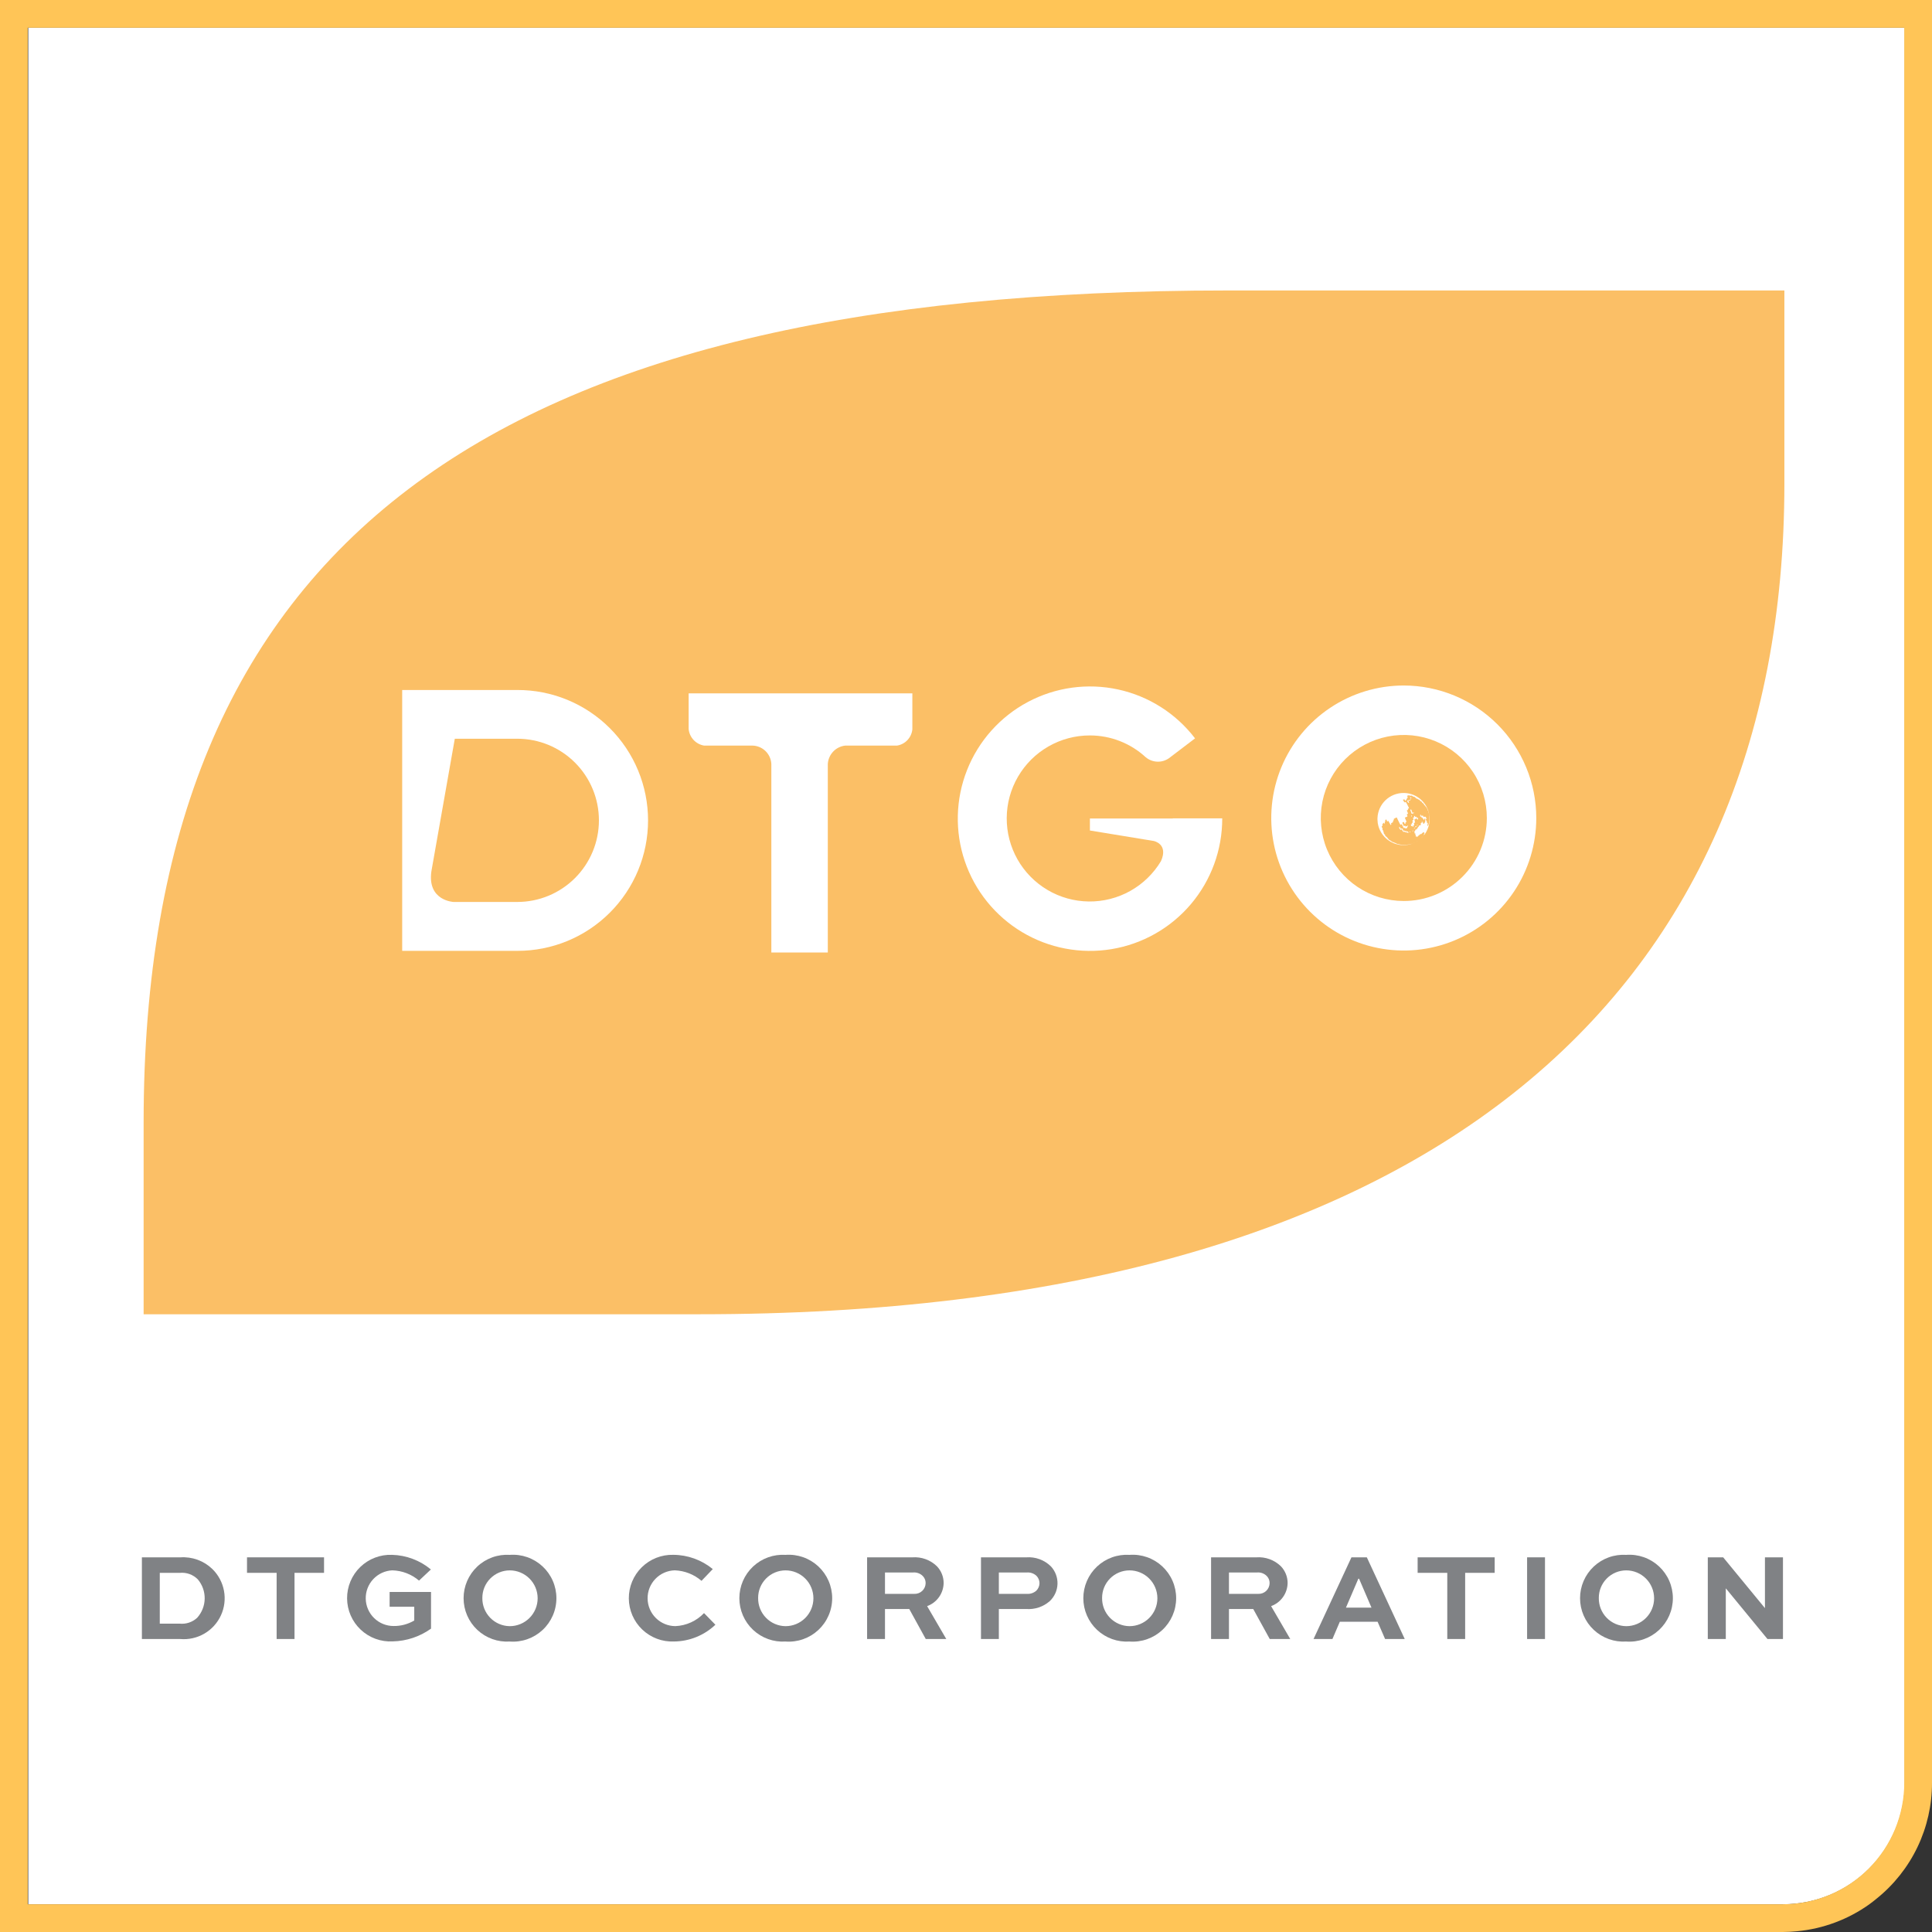 <svg width="400" height="400" viewBox="0 0 400 400" fill="none" xmlns="http://www.w3.org/2000/svg">
<rect x="0" y="0" width="400" height="400" fill="#333333" stroke="none"/>
<g id="Layer 1">
<path id="&#60;Path&#62;" d="M387.129 5.744H5.844V394.259H369.202C375.871 394.251 382.266 391.599 386.982 386.883C391.698 382.167 394.352 375.773 394.36 369.104V5.744H387.129Z" fill="white"/>
<path id="&#60;Compound Path&#62;" d="M369.104 0H0V400H369.104C370.105 400 371.092 399.936 372.07 399.843C377.463 399.332 382.626 397.405 387.036 394.257L387.029 394.258V394.257L387.045 394.247C387.556 393.884 388.036 393.491 388.52 393.1C392.111 390.218 395.008 386.565 396.996 382.411C398.983 378.257 400.01 373.708 400 369.104V0H369.104ZM394.258 369.104C394.25 375.772 391.597 382.166 386.881 386.881C382.166 391.597 375.772 394.249 369.104 394.257H5.743V5.743H394.258V369.104H394.258Z" fill="#FFC557"/>
<path id="&#60;Path&#62;_2" d="M385.335 200.571C385.844 200.204 386.331 199.809 386.82 199.414C386.335 199.804 385.853 200.198 385.344 200.561L385.335 200.571Z" fill="#F2F1E6"/>
<path id="&#60;Path&#62;_3" d="M254.233 60.139C101.057 60.139 29.736 112.439 29.736 232.343V272.102H144.908C295.101 272.102 369.438 207.071 369.438 100.125V60.139H254.233Z" fill="#FBBF66"/>
<path id="&#60;Compound Path&#62;_2" d="M290.619 186.545C287.219 186.54 283.897 185.527 281.073 183.634C278.249 181.741 276.05 179.053 274.753 175.91C273.456 172.767 273.121 169.31 273.789 165.977C274.457 162.643 276.099 159.583 278.506 157.182C280.914 154.781 283.979 153.149 287.315 152.49C290.65 151.832 294.106 152.177 297.245 153.482C300.384 154.788 303.066 156.995 304.951 159.825C306.836 162.654 307.839 165.979 307.834 169.379C307.831 171.637 307.383 173.871 306.516 175.956C305.65 178.04 304.381 179.933 302.782 181.527C301.183 183.121 299.287 184.385 297.2 185.246C295.113 186.107 292.877 186.548 290.619 186.545ZM290.619 141.926C285.195 141.929 279.892 143.54 275.383 146.556C270.874 149.572 267.36 153.857 265.286 158.869C263.211 163.882 262.669 169.397 263.728 174.717C264.787 180.037 267.4 184.924 271.235 188.76C275.071 192.596 279.958 195.209 285.278 196.268C290.599 197.328 296.113 196.786 301.126 194.712C306.138 192.637 310.424 189.124 313.44 184.615C316.456 180.106 318.067 174.804 318.071 169.379C318.069 162.099 315.176 155.118 310.028 149.97C304.881 144.822 297.899 141.928 290.619 141.926Z" fill="white"/>
<path id="&#60;Path&#62;_4" d="M242.817 169.43V169.466H225.654V171.945L238.875 174.116C238.875 174.116 241.962 174.723 240.368 178.287C238.824 180.865 236.631 182.993 234.008 184.46C231.385 185.926 228.423 186.679 225.418 186.643C222.413 186.608 219.47 185.786 216.882 184.258C214.294 182.73 212.152 180.551 210.669 177.937C209.186 175.323 208.414 172.366 208.431 169.361C208.447 166.356 209.251 163.407 210.763 160.81C212.274 158.212 214.44 156.056 217.044 154.557C219.649 153.058 222.601 152.267 225.606 152.265C229.902 152.251 234.045 153.861 237.204 156.773C237.871 157.332 238.703 157.656 239.572 157.694C240.441 157.733 241.299 157.484 242.012 156.986L247.422 152.872C243.48 147.715 237.834 144.127 231.492 142.748C225.149 141.369 218.523 142.288 212.795 145.342C207.068 148.396 202.612 153.385 200.222 159.42C197.833 165.455 197.665 172.143 199.75 178.29C201.834 184.436 206.035 189.643 211.603 192.979C217.17 196.316 223.742 197.566 230.145 196.506C236.549 195.446 242.368 192.145 246.563 187.192C250.758 182.24 253.057 175.957 253.05 169.467V169.43L242.817 169.43Z" fill="white"/>
<path id="&#60;Compound Path&#62;_3" d="M94.161 152.946H107.103C111.584 152.946 115.882 154.726 119.051 157.895C122.22 161.064 124 165.362 124 169.844C124 174.325 122.22 178.623 119.051 181.792C115.882 184.961 111.584 186.741 107.103 186.741H93.905C93.905 186.741 88.453 186.501 89.31 180.423L94.161 152.946ZM83.269 196.863H107.103C110.655 196.872 114.173 196.18 117.457 194.827C120.741 193.474 123.726 191.486 126.24 188.977C128.755 186.469 130.75 183.489 132.111 180.209C133.472 176.928 134.173 173.411 134.173 169.859C134.173 166.308 133.472 162.791 132.111 159.51C130.75 156.23 128.755 153.25 126.24 150.742C123.726 148.233 120.741 146.245 117.457 144.892C114.173 143.539 110.655 142.847 107.103 142.856H83.269L83.269 196.863Z" fill="white"/>
<path id="&#60;Path&#62;_5" d="M188.894 150.994V143.555H142.578V150.933C142.657 151.775 143.012 152.568 143.588 153.189C144.163 153.809 144.927 154.223 145.761 154.365H155.773C156.783 154.384 157.749 154.784 158.477 155.486C159.204 156.187 159.64 157.137 159.697 158.146V197.209H171.388V158.169C171.446 157.209 171.841 156.301 172.503 155.605C173.166 154.909 174.053 154.47 175.008 154.365H185.735C186.56 154.23 187.316 153.826 187.887 153.216C188.459 152.607 188.812 151.825 188.894 150.994" fill="white"/>
<path id="&#60;Compound Path&#62;_4" d="M29.378 339.344V322.434H37.328C38.541 322.347 39.758 322.517 40.901 322.932C42.043 323.347 43.086 323.998 43.96 324.843C45.209 326.061 46.052 327.636 46.372 329.352C46.693 331.068 46.475 332.841 45.749 334.428C45.023 336.015 43.824 337.34 42.317 338.22C40.81 339.1 39.067 339.492 37.328 339.344H29.378ZM37.199 336.16C37.855 336.226 38.518 336.152 39.143 335.942C39.768 335.731 40.341 335.39 40.824 334.941C41.802 333.855 42.355 332.452 42.379 330.991C42.403 329.53 41.897 328.11 40.955 326.992C40.471 326.5 39.881 326.123 39.231 325.89C38.58 325.657 37.886 325.574 37.199 325.646H33.081V336.16L37.199 336.16Z" fill="#808285"/>
<path id="&#60;Path&#62;_6" d="M51.14 322.43H67.089V325.64H60.977V339.338H57.273V325.64H51.14V322.43Z" fill="#808285"/>
<path id="&#60;Path&#62;_7" d="M86.753 327.247C85.203 325.925 83.247 325.176 81.211 325.124C79.709 325.196 78.294 325.852 77.269 326.952C76.243 328.051 75.688 329.509 75.722 331.012C75.755 332.515 76.375 333.946 77.449 334.999C78.522 336.052 79.965 336.644 81.469 336.648C82.979 336.672 84.467 336.278 85.767 335.509V332.661H80.666V329.604H89.239V337.192C86.924 338.851 84.162 339.772 81.315 339.832C80.104 339.898 78.891 339.717 77.752 339.301C76.612 338.885 75.569 338.242 74.685 337.41C73.801 336.579 73.095 335.578 72.609 334.466C72.124 333.354 71.869 332.155 71.86 330.942C71.851 329.729 72.088 328.527 72.557 327.408C73.026 326.289 73.717 325.277 74.589 324.433C75.46 323.589 76.494 322.93 77.627 322.497C78.761 322.064 79.97 321.865 81.182 321.913C84.123 321.992 86.951 323.059 89.211 324.942L86.753 327.247Z" fill="#808285"/>
<path id="&#60;Compound Path&#62;_5" d="M105.538 321.917C106.772 321.826 108.012 321.99 109.179 322.4C110.347 322.809 111.417 323.455 112.324 324.297C113.231 325.14 113.954 326.16 114.448 327.294C114.943 328.428 115.198 329.652 115.198 330.89C115.198 332.127 114.943 333.351 114.448 334.485C113.954 335.619 113.231 336.64 112.324 337.482C111.417 338.324 110.347 338.97 109.179 339.379C108.012 339.789 106.772 339.953 105.538 339.862C104.312 339.94 103.083 339.765 101.927 339.349C100.772 338.933 99.713 338.285 98.817 337.444C97.922 336.603 97.208 335.588 96.72 334.461C96.232 333.333 95.981 332.118 95.981 330.89C95.981 329.661 96.232 328.446 96.72 327.318C97.208 326.191 97.922 325.176 98.817 324.335C99.713 323.494 100.772 322.846 101.927 322.43C103.083 322.014 104.312 321.84 105.538 321.917ZM105.538 336.68C107.07 336.68 108.539 336.072 109.622 334.988C110.705 333.905 111.314 332.436 111.314 330.905C111.314 329.373 110.705 327.904 109.622 326.821C108.539 325.738 107.07 325.129 105.538 325.129C104.789 325.13 104.048 325.279 103.357 325.568C102.666 325.857 102.039 326.279 101.512 326.811C100.984 327.343 100.568 327.973 100.285 328.667C100.002 329.361 99.86 330.103 99.865 330.852C99.853 331.608 99.991 332.358 100.27 333.06C100.549 333.763 100.964 334.403 101.491 334.944C102.018 335.486 102.647 335.918 103.341 336.216C104.036 336.514 104.782 336.671 105.538 336.68Z" fill="#808285"/>
<path id="&#60;Path&#62;_8" d="M148.116 336.385C145.795 338.591 142.722 339.831 139.52 339.854C138.318 339.901 137.118 339.706 135.993 339.28C134.868 338.855 133.84 338.207 132.97 337.377C132.099 336.546 131.405 335.549 130.928 334.445C130.451 333.34 130.2 332.151 130.192 330.948C130.183 329.745 130.416 328.553 130.877 327.442C131.339 326.331 132.018 325.324 132.876 324.48C133.734 323.637 134.753 322.975 135.872 322.533C136.991 322.092 138.188 321.879 139.39 321.909C142.376 321.921 145.267 322.964 147.573 324.862L145.242 327.296C143.695 325.964 141.741 325.197 139.701 325.121C138.185 325.161 136.745 325.796 135.693 326.888C134.641 327.981 134.061 329.443 134.078 330.96C134.095 332.476 134.708 333.925 135.784 334.994C136.861 336.062 138.314 336.665 139.831 336.671C142.082 336.574 144.208 335.608 145.761 333.976L148.116 336.385Z" fill="#808285"/>
<path id="&#60;Compound Path&#62;_6" d="M162.634 321.917C163.868 321.826 165.107 321.99 166.275 322.4C167.443 322.809 168.513 323.455 169.42 324.297C170.326 325.14 171.05 326.16 171.544 327.294C172.039 328.428 172.294 329.652 172.294 330.89C172.294 332.127 172.039 333.351 171.544 334.485C171.05 335.619 170.326 336.64 169.42 337.482C168.513 338.324 167.443 338.97 166.275 339.379C165.107 339.789 163.868 339.953 162.634 339.862C161.408 339.94 160.179 339.765 159.023 339.349C157.867 338.933 156.809 338.285 155.913 337.444C155.018 336.603 154.304 335.588 153.816 334.461C153.328 333.333 153.076 332.118 153.076 330.89C153.076 329.661 153.328 328.446 153.816 327.318C154.304 326.191 155.018 325.176 155.913 324.335C156.809 323.494 157.867 322.846 159.023 322.43C160.179 322.014 161.408 321.84 162.634 321.917ZM162.634 336.68C164.166 336.68 165.635 336.072 166.718 334.988C167.801 333.905 168.409 332.436 168.409 330.905C168.409 329.373 167.801 327.904 166.718 326.821C165.635 325.738 164.166 325.129 162.634 325.129C161.885 325.13 161.144 325.28 160.453 325.568C159.762 325.857 159.135 326.279 158.608 326.811C158.081 327.343 157.664 327.974 157.382 328.667C157.1 329.361 156.957 330.103 156.963 330.852C156.951 331.607 157.088 332.358 157.367 333.06C157.646 333.762 158.061 334.402 158.588 334.944C159.115 335.485 159.743 335.918 160.438 336.215C161.132 336.513 161.878 336.671 162.634 336.68Z" fill="#808285"/>
<path id="&#60;Compound Path&#62;_7" d="M179.524 339.341V322.43H188.897C189.825 322.361 190.757 322.489 191.632 322.807C192.507 323.124 193.305 323.623 193.973 324.272C194.874 325.212 195.376 326.464 195.372 327.767C195.349 328.813 195.01 329.828 194.4 330.678C193.789 331.529 192.936 332.175 191.952 332.531L195.918 339.341H191.668L188.251 333.127H183.226V339.341H179.524ZM183.226 325.566V329.994H189.285C189.588 330.007 189.889 329.96 190.173 329.854C190.457 329.749 190.716 329.587 190.936 329.38C191.156 329.172 191.332 328.922 191.454 328.645C191.575 328.368 191.64 328.069 191.644 327.767C191.647 327.493 191.596 327.221 191.494 326.968C191.391 326.714 191.239 326.483 191.047 326.288C190.784 326.027 190.466 325.827 190.117 325.702C189.768 325.577 189.395 325.531 189.026 325.566H183.226Z" fill="#808285"/>
<path id="&#60;Compound Path&#62;_8" d="M203.101 339.342V322.431H212.473C213.407 322.36 214.346 322.489 215.226 322.81C216.106 323.132 216.906 323.639 217.574 324.296C218.494 325.284 218.986 326.596 218.943 327.945C218.899 329.295 218.322 330.572 217.34 331.497C216.677 332.078 215.905 332.521 215.07 332.801C214.234 333.081 213.352 333.192 212.473 333.129H206.8V339.343L203.101 339.342ZM206.801 325.567V329.995H212.602C213.309 330.044 214.008 329.811 214.545 329.347C214.965 328.938 215.207 328.379 215.219 327.793C215.217 327.222 214.995 326.675 214.598 326.265C214.332 326.016 214.017 325.825 213.673 325.705C213.33 325.585 212.965 325.538 212.602 325.567H206.801Z" fill="#808285"/>
<path id="&#60;Compound Path&#62;_9" d="M233.85 321.917C235.084 321.826 236.323 321.99 237.491 322.4C238.658 322.809 239.729 323.455 240.636 324.297C241.542 325.14 242.265 326.16 242.76 327.294C243.254 328.428 243.51 329.652 243.51 330.89C243.51 332.127 243.254 333.351 242.76 334.485C242.265 335.619 241.542 336.64 240.636 337.482C239.729 338.324 238.658 338.97 237.491 339.379C236.323 339.789 235.084 339.953 233.85 339.862C232.624 339.94 231.395 339.765 230.239 339.349C229.083 338.933 228.025 338.285 227.129 337.444C226.233 336.603 225.52 335.588 225.032 334.461C224.544 333.333 224.292 332.118 224.292 330.89C224.292 329.661 224.544 328.446 225.032 327.318C225.52 326.191 226.233 325.176 227.129 324.335C228.025 323.494 229.083 322.846 230.239 322.43C231.395 322.014 232.624 321.84 233.85 321.917ZM233.85 336.68C235.381 336.68 236.85 336.072 237.934 334.988C239.017 333.905 239.625 332.436 239.625 330.905C239.625 329.373 239.017 327.904 237.934 326.821C236.85 325.738 235.381 325.129 233.85 325.129C233.101 325.13 232.36 325.279 231.669 325.568C230.978 325.857 230.35 326.279 229.823 326.811C229.296 327.343 228.879 327.974 228.597 328.667C228.314 329.361 228.171 330.103 228.177 330.852C228.165 331.608 228.303 332.358 228.582 333.06C228.861 333.763 229.276 334.403 229.803 334.944C230.33 335.486 230.959 335.918 231.653 336.216C232.348 336.514 233.094 336.671 233.85 336.68Z" fill="#808285"/>
<path id="&#60;Compound Path&#62;_10" d="M250.74 339.341V322.43H260.113C261.041 322.361 261.973 322.489 262.848 322.807C263.723 323.124 264.521 323.623 265.189 324.272C266.09 325.212 266.591 326.464 266.588 327.767C266.566 328.813 266.227 329.829 265.616 330.679C265.006 331.529 264.152 332.175 263.168 332.531L267.134 339.341H262.887L259.468 333.127H254.444V339.341H250.74ZM254.443 325.566V329.994H260.503C260.806 330.007 261.107 329.959 261.39 329.854C261.674 329.748 261.933 329.586 262.153 329.379C262.372 329.171 262.548 328.921 262.669 328.644C262.791 328.367 262.855 328.069 262.859 327.767C262.863 327.493 262.812 327.221 262.71 326.967C262.607 326.713 262.455 326.482 262.262 326.288C261.999 326.027 261.682 325.827 261.334 325.702C260.985 325.578 260.613 325.531 260.244 325.566H254.443Z" fill="#808285"/>
<path id="&#60;Compound Path&#62;_11" d="M279.803 322.43H282.989L290.836 339.34H286.769L285.216 335.767H277.395L275.867 339.34H271.956L279.803 322.43ZM278.666 332.84H283.948L281.384 326.86H281.229L278.666 332.84Z" fill="#808285"/>
<path id="&#60;Path&#62;_9" d="M293.506 322.43H309.458V325.64H303.345V339.338H299.644V325.64H293.506V322.43Z" fill="#808285"/>
<path id="&#60;Path&#62;_10" d="M319.873 322.43H316.17V339.34H319.873V322.43Z" fill="#808285"/>
<path id="&#60;Compound Path&#62;_12" d="M336.69 321.917C337.924 321.826 339.163 321.99 340.331 322.4C341.498 322.809 342.569 323.455 343.475 324.297C344.382 325.14 345.105 326.16 345.6 327.294C346.094 328.428 346.35 329.652 346.35 330.89C346.35 332.127 346.094 333.351 345.6 334.485C345.105 335.619 344.382 336.64 343.475 337.482C342.569 338.324 341.498 338.97 340.331 339.379C339.163 339.789 337.924 339.953 336.69 339.862C335.464 339.94 334.235 339.765 333.079 339.349C331.923 338.933 330.864 338.285 329.969 337.444C329.073 336.603 328.359 335.588 327.872 334.461C327.384 333.333 327.132 332.118 327.132 330.89C327.132 329.661 327.384 328.446 327.872 327.318C328.359 326.191 329.073 325.176 329.969 324.335C330.864 323.494 331.923 322.846 333.079 322.43C334.235 322.014 335.464 321.84 336.69 321.917ZM336.69 336.68C337.448 336.68 338.199 336.531 338.9 336.24C339.6 335.95 340.237 335.525 340.773 334.988C341.31 334.452 341.735 333.815 342.025 333.115C342.316 332.414 342.465 331.663 342.465 330.905C342.465 330.146 342.316 329.395 342.025 328.694C341.735 327.994 341.31 327.357 340.773 326.821C340.237 326.284 339.6 325.859 338.9 325.569C338.199 325.278 337.448 325.129 336.69 325.129C335.941 325.13 335.199 325.279 334.508 325.568C333.817 325.857 333.19 326.279 332.663 326.811C332.136 327.343 331.719 327.973 331.436 328.667C331.154 329.361 331.011 330.103 331.017 330.852C331.005 331.608 331.142 332.358 331.421 333.06C331.7 333.763 332.115 334.403 332.642 334.944C333.17 335.486 333.798 335.918 334.493 336.216C335.187 336.514 335.934 336.671 336.69 336.68Z" fill="#808285"/>
<path id="&#60;Path&#62;_11" d="M369.143 322.43V339.338H365.931L357.335 328.877H357.308V339.338H353.581V322.43H356.767L365.388 332.917H365.413V322.43H369.143Z" fill="#808285"/>
<path id="Vector" d="M294.36 165.707L294.375 165.722L294.36 165.707Z" fill="white"/>
<path id="Vector_2" d="M285.188 169.637L285.19 169.695L285.188 169.629V169.637Z" fill="white"/>
<path id="Vector_3" d="M286.003 172.438V172.43L286.011 172.438H286.003Z" fill="white"/>
<path id="Vector_4" d="M286.016 172.452L286.013 172.442L286.003 172.43L286.006 172.433L286.016 172.452Z" fill="white"/>
<path id="Vector_5" d="M286.125 172.607V172.61L286.15 172.646L286.154 172.651L286.152 172.648L286.125 172.607Z" fill="white"/>
<path id="Vector_6" d="M295.959 168.943V168.946L295.956 168.912V168.928L295.959 168.937L295.956 168.934L295.959 168.937V168.946V168.949V168.952L295.962 168.959L295.959 168.952L295.962 168.959L295.959 168.949V168.943Z" fill="white"/>
<path id="Vector_7" d="M295.959 168.933V168.939L295.961 168.95V168.956L295.959 168.942V168.939L295.956 168.912L295.958 168.934L295.959 168.933ZM295.959 168.943V168.948V168.941V168.943Z" fill="white"/>
<path id="Vector_8" d="M295.956 168.925V168.912L295.959 168.934L295.956 168.925Z" fill="white"/>
<path id="Vector_9" d="M295.98 169.954V169.962V169.968L295.983 169.927V169.922L295.98 169.954Z" fill="white"/>
<path id="Vector_10" d="M295.974 169.942C295.976 169.905 295.977 169.867 295.979 169.829V169.822C295.982 169.74 295.99 169.659 295.99 169.576C295.99 169.534 295.987 169.493 295.986 169.451C295.986 169.438 295.986 169.419 295.986 169.382L295.984 169.353V169.348C295.983 169.31 295.98 169.271 295.978 169.233C295.978 169.219 295.976 169.181 295.973 169.146L295.971 169.118L295.968 169.095V169.092L295.96 169.002C295.96 168.995 295.959 168.989 295.958 168.982L295.956 168.964L295.955 168.956L295.954 168.947L295.955 168.96L295.954 168.945V168.952L295.951 168.928L295.949 168.911V168.912L295.943 168.866V168.86L295.94 168.848V168.849C295.849 168.166 295.626 167.507 295.285 166.908L295.283 166.904L295.281 166.902L295.263 166.87L295.257 166.861C295.137 166.654 295.002 166.455 294.855 166.266L294.823 166.224L294.805 166.201L294.8 166.196C294.6 165.947 294.378 165.716 294.136 165.506L294.108 165.48L294.086 165.462L294.085 165.461C293.227 164.731 292.162 164.288 291.04 164.196L291.02 164.194C290.931 164.187 290.841 164.183 290.75 164.18L290.714 164.179C290.672 164.178 290.631 164.176 290.589 164.176C289.198 164.176 287.86 164.713 286.855 165.675C285.85 166.637 285.255 167.95 285.194 169.34L285.191 169.414V169.415L285.189 169.463V169.492L285.191 169.469L285.192 169.455C285.191 169.496 285.188 169.537 285.188 169.578L285.19 169.618L285.191 169.697V169.726V169.717C285.196 169.928 285.213 170.138 285.243 170.347L285.246 170.375L285.253 170.42L285.265 170.494L285.27 170.523L285.268 170.503C285.379 171.148 285.607 171.766 285.941 172.329V172.33L285.963 172.369L285.964 172.371L285.979 172.394L285.981 172.398L285.983 172.401L285.984 172.403L285.985 172.405V172.406L285.987 172.409L285.989 172.413L285.991 172.415L286 172.431L285.991 172.415L286.001 172.431L286 172.429L285.986 172.405L286.043 172.498L286.034 172.482L286.014 172.449C286.096 172.58 286.183 172.707 286.276 172.83L286.306 172.87L286.324 172.893L286.318 172.884C287.126 173.928 288.289 174.639 289.586 174.884L289.619 174.89H289.621L289.613 174.889C289.684 174.902 289.755 174.914 289.827 174.924L289.837 174.925L289.863 174.929L289.847 174.926C289.962 174.942 290.078 174.954 290.195 174.962L290.269 174.968C290.334 174.972 290.4 174.974 290.466 174.975L290.488 174.977L290.567 174.978H290.587H290.603H290.638H290.662L290.641 174.977C290.67 174.977 290.697 174.974 290.725 174.973C290.753 174.973 290.782 174.972 290.819 174.969C290.91 174.965 291.001 174.963 291.09 174.954C291.114 174.952 291.148 174.949 291.192 174.942L291.214 174.939L291.202 174.94L291.301 174.927L291.317 174.926L291.376 174.917L291.415 174.912L291.399 174.915L291.378 174.919L291.399 174.917L291.463 174.906C291.55 174.892 291.635 174.873 291.721 174.854L291.716 174.855L291.698 174.861L291.718 174.857C291.73 174.854 291.754 174.849 291.782 174.842H291.78L291.783 174.841H291.785H291.787L291.792 174.839H291.795L291.792 174.84L291.795 174.839L291.838 174.83L291.796 174.841L291.779 174.846L291.8 174.841L291.86 174.826H291.858H291.857L291.873 174.822L291.861 174.825H291.862H291.863L291.875 174.822L291.904 174.815L291.875 174.823L291.859 174.828L291.88 174.823L291.936 174.808L291.952 174.805L291.943 174.807L291.964 174.802C292.021 174.786 292.044 174.779 292.062 174.774L292.075 174.769L292.054 174.775C292.024 174.783 291.994 174.792 291.964 174.801C292.02 174.787 292.074 174.767 292.13 174.75L292.149 174.745L292.174 174.737L292.22 174.723L292.215 174.725L292.205 174.729L292.224 174.723L292.268 174.707L292.292 174.7H292.29L292.281 174.704L292.301 174.697L292.319 174.691C292.341 174.683 292.363 174.678 292.385 174.671L292.342 174.686L292.378 174.673L292.385 174.671L292.392 174.668L292.398 174.665L292.385 174.671L292.384 174.669C292.404 174.663 292.424 174.654 292.443 174.644L292.447 174.641L292.448 174.644C293.332 174.318 294.115 173.767 294.72 173.045C294.732 173.032 294.756 173.004 294.768 172.991L294.782 172.975L294.785 172.973C294.83 172.917 294.87 172.858 294.913 172.801L294.947 172.757L294.963 172.736L294.972 172.721C295.004 172.676 295.039 172.633 295.07 172.587L295.073 172.582L295.087 172.56L295.099 172.542L295.104 172.531L295.102 172.535C295.136 172.483 295.167 172.43 295.199 172.378L295.231 172.326L295.246 172.302V172.301C295.269 172.261 295.293 172.221 295.315 172.181L295.34 172.135L295.353 172.111L295.363 172.092L295.367 172.081L295.36 172.093C295.424 171.972 295.484 171.849 295.539 171.723C295.545 171.71 295.555 171.689 295.568 171.656L295.579 171.631L295.587 171.61L295.59 171.599L295.588 171.602C295.639 171.477 295.684 171.351 295.725 171.223C295.732 171.206 295.743 171.172 295.75 171.15L295.758 171.124L295.762 171.108C295.781 171.042 295.801 170.977 295.818 170.91L295.819 170.905L295.824 170.883L295.825 170.876C295.861 170.731 295.891 170.584 295.915 170.434L295.922 170.398L295.926 170.37L295.928 170.348V170.344L295.94 170.249L295.941 170.258C295.943 170.254 295.949 170.208 295.954 170.169L295.956 170.141L295.958 170.119V170.115C295.961 170.085 295.965 170.056 295.967 170.026V170.028L295.97 170.001V170V169.99V169.989V169.979V169.982V169.969V169.967V169.963V169.971V169.979L295.971 169.963V169.964V169.963V169.969V169.963V169.952V169.962V169.959V169.964V169.96V169.956V169.951V169.96V169.954V169.953V169.948V169.94L295.97 169.954L295.974 169.898V169.89V169.875L295.97 169.896L295.974 169.942ZM295.948 168.905V168.91V168.912V168.91V168.912L295.951 168.94V168.939L295.948 168.91V168.907V168.905V168.901V168.899V168.895L295.948 168.905ZM292.017 174.785H292.015H292.013H292.014H292.016H292.017ZM292.022 174.783H292.024H292.022ZM292.043 174.777L292.031 174.781L292.027 174.782L292.039 174.779L292.043 174.777ZM292.029 174.781L292.018 174.784L292.027 174.782L292.029 174.781ZM292.006 174.787H292.007L292.003 174.788H292.003L292.008 174.787H292.01L292.016 174.785L292.011 174.787L292.017 174.785L292.02 174.784L292.015 174.786L292.011 174.787H292.012L292.007 174.788H292.009L292.011 174.787L292.005 174.789L292.009 174.788H292.006H292.005H292.004H292.002H292.001H292.003L291.999 174.789H292.001H292.003L291.998 174.79L291.996 174.791L292.001 174.789H291.998L292.006 174.787ZM291.996 174.791H291.994H291.996ZM295.333 172.152V172.15V172.149V172.152ZM295.333 172.152L295.332 172.153V172.152L295.333 172.152ZM295.332 172.154L295.33 172.157L295.332 172.154ZM295.332 172.154L295.33 172.157L295.332 172.154ZM295.976 169.198L295.975 169.19V169.183V169.178V169.176V169.168V169.177V169.187L295.974 169.176V169.158L295.976 169.198ZM295.971 169.146L295.972 169.157V169.154L295.973 169.167V169.17V169.172V169.169V169.179V169.186L295.97 169.149L295.971 169.146ZM291.738 174.817H291.736L291.723 174.821L291.718 174.822L291.741 174.815L291.738 174.817ZM291.366 174.876L291.37 174.876L291.366 174.876ZM290.79 174.919H290.781H290.773H290.767L290.793 174.917L290.79 174.919ZM285.19 169.419V169.423V169.413V169.419ZM285.192 169.375V169.379L285.191 169.402V169.381V169.374V169.367V169.375L285.192 169.375ZM285.256 170.436L285.257 170.442V170.444L285.258 170.449V170.453L285.254 170.43V170.434L285.256 170.436ZM285.984 172.4L285.983 172.398L285.982 172.396V172.397L285.985 172.402L285.984 172.4ZM285.996 172.418L285.992 172.412L285.995 172.416L285.996 172.418ZM290.774 174.969H290.77H290.778H290.791H290.794H290.774ZM291.142 174.947L291.153 174.945L291.134 174.948H291.136H291.133H291.128L291.159 174.944H291.163L291.142 174.947ZM291.15 174.945L291.127 174.948H291.126H291.127H291.125H291.123H291.12L291.15 174.944L291.15 174.945ZM291.779 174.84H291.778H291.777H291.775L291.767 174.841L291.77 174.841H291.773H291.774H291.776H291.777L291.779 174.84ZM291.825 174.831L291.833 174.828L291.83 174.83L291.837 174.828L291.841 174.827H291.842H291.844H291.843L291.83 174.83L291.825 174.831ZM291.856 174.824H291.855H291.854H291.851L291.837 174.827L291.841 174.825H291.842L291.848 174.824H291.847H291.845L291.85 174.822H291.851L291.853 174.821L291.859 174.82L291.856 174.821L291.854 174.822H291.855L291.865 174.819H291.866L291.856 174.824ZM291.904 174.813L291.909 174.812H291.91H291.909L291.904 174.813ZM292.388 174.665L292.385 174.667L292.39 174.665L292.388 174.665ZM292.391 174.664L292.393 174.663L292.391 174.664ZM292.396 174.662L292.398 174.661H292.399L292.396 174.662ZM292.397 174.661H292.396H292.392L292.397 174.659H292.398L292.397 174.661ZM292.407 174.658H292.406L292.409 174.657H292.409L292.408 174.658L292.401 174.661L292.407 174.658ZM292.413 174.657L292.405 174.659H292.406H292.407H292.409L292.41 174.658L292.417 174.655H292.418L292.412 174.658H292.414L292.413 174.657ZM292.422 174.654L292.419 174.655H292.417L292.427 174.65L292.431 174.649L292.422 174.654ZM294.752 173.009L294.754 173.007L294.751 173.01L294.743 173.02L294.739 173.025L294.752 173.009ZM294.745 173.016L294.75 173.01L294.751 173.009L294.754 173.006L294.756 173.003L294.757 173.002L294.755 173.004L294.754 173.006L294.745 173.016ZM294.744 173.019L294.749 173.013L294.748 173.014L294.751 173.011L294.753 173.009L294.751 173.011L294.757 173.003L294.762 172.998L294.744 173.019ZM294.758 173.001L294.758 173L294.758 173.001ZM294.761 172.998L294.764 172.994L294.768 172.989L294.761 172.998ZM294.772 172.984L294.768 172.988L294.767 172.989L294.759 172.999L294.763 172.993L294.768 172.987L294.77 172.985L294.771 172.983L294.773 172.981L294.774 172.979L294.776 172.978L294.772 172.984ZM292.448 174.638V174.64L292.432 174.645C292.416 174.651 292.399 174.658 292.383 174.666L292.381 174.663L292.363 174.669L292.344 174.676L292.305 174.689L292.312 174.685L292.295 174.691L292.269 174.7L292.237 174.709L292.244 174.706L292.227 174.711L292.208 174.717L292.175 174.726L292.178 174.725L292.161 174.729L292.154 174.732C292.037 174.761 291.919 174.784 291.799 174.799C291.758 174.808 291.718 174.819 291.679 174.833L291.657 174.84C291.657 174.84 291.467 174.853 291.411 174.866L291.406 174.867C291.383 174.871 291.354 174.877 291.314 174.886L291.289 174.892C291.051 174.916 290.811 174.924 290.572 174.918C290.528 174.913 290.483 174.913 290.439 174.915H290.411C290.32 174.896 290.226 174.887 290.133 174.888C290.044 174.863 289.952 174.847 289.859 174.842C289.859 174.842 289.798 174.858 289.768 174.825L289.759 174.815C289.715 174.794 289.667 174.782 289.619 174.78L289.59 174.776C289.59 174.776 289.464 174.756 289.387 174.742H289.385L289.357 174.736C289.357 174.736 289.289 174.732 289.268 174.708L289.26 174.696C289.25 174.68 289.207 174.664 289.126 174.643L289.097 174.636C289.097 174.636 289.028 174.63 289.012 174.602L289.007 174.588C289 174.57 288.959 174.55 288.878 174.524L288.85 174.516C288.624 174.442 288.401 174.356 288.184 174.26C288.184 174.26 288.116 174.242 288.106 174.207L288.103 174.189C288.1 174.165 288.062 174.134 287.988 174.096L287.963 174.082C287.963 174.082 287.715 173.947 287.596 173.871L287.575 173.857L287.551 173.841C287.551 173.841 287.482 173.81 287.482 173.774L287.483 173.753C287.484 173.724 287.451 173.686 287.384 173.638L287.36 173.62C287.36 173.62 287.291 173.572 287.297 173.548L287.303 173.525C287.309 173.493 287.28 173.453 287.215 173.4L287.192 173.382C287.192 173.382 286.968 173.195 286.867 173.1L286.851 173.084L286.829 173.063C286.829 173.063 286.765 173.016 286.778 172.979L286.788 172.952C286.8 172.917 286.778 172.87 286.72 172.808L286.7 172.787C286.7 172.787 286.616 172.698 286.567 172.642L286.557 172.629L286.537 172.606C286.537 172.606 286.482 172.542 286.496 172.514L286.51 172.485C286.528 172.446 286.512 172.395 286.46 172.327L286.441 172.304C286.441 172.304 286.384 172.245 286.407 172.207L286.425 172.176C286.449 172.135 286.438 172.081 286.389 172.011L286.371 171.986C286.371 171.986 286.273 171.841 286.234 171.782C286.234 171.782 286.188 171.71 286.211 171.678L286.234 171.646C286.264 171.602 286.258 171.545 286.215 171.47L286.2 171.444C286.2 171.444 286.134 171.325 286.096 171.253L286.082 171.226C286.05 171.163 286.041 171.15 286.068 171.116C286.068 171.116 286.152 171.017 286.184 170.982L286.216 170.947C286.237 170.92 286.249 170.888 286.25 170.854C286.252 170.821 286.243 170.787 286.224 170.759L286.211 170.731C286.211 170.731 286.174 170.653 286.21 170.617L286.246 170.581C286.246 170.581 286.479 170.364 286.524 170.327L286.614 170.521L286.616 170.525L286.629 170.553L286.674 170.515C286.701 170.492 286.72 170.46 286.726 170.425C286.732 170.389 286.725 170.352 286.707 170.322L286.694 170.293C286.694 170.293 286.656 170.215 286.705 170.176L286.753 170.138C286.782 170.116 286.803 170.084 286.812 170.048C286.82 170.012 286.815 169.974 286.798 169.941L286.785 169.912C286.785 169.912 286.751 169.834 286.803 169.794C286.803 169.794 286.959 169.678 287.016 169.638C287.016 169.638 287.116 169.89 287.218 170.094C287.218 170.094 287.385 169.976 287.446 169.936C287.446 169.936 287.483 170.012 287.539 170.123L287.543 170.134L287.556 170.161H287.557C287.587 170.218 287.62 170.281 287.655 170.348L287.658 170.356L287.672 170.383H287.673C287.755 170.536 287.845 170.698 287.92 170.814L287.979 170.775C287.995 170.767 288.01 170.755 288.022 170.741C288.034 170.727 288.043 170.71 288.047 170.692C288.052 170.674 288.053 170.655 288.05 170.637C288.047 170.618 288.04 170.601 288.029 170.585L288.013 170.559C288.013 170.559 287.968 170.484 288.031 170.444C288.031 170.444 288.218 170.325 288.285 170.285L288.337 170.253L288.351 170.245C288.437 170.191 288.46 170.127 288.422 170.049L288.407 170.022C288.396 170.003 288.392 169.98 288.398 169.958C288.403 169.936 288.416 169.917 288.435 169.905L288.504 169.865C288.593 169.812 288.618 169.748 288.582 169.669L288.568 169.641C288.557 169.622 288.554 169.598 288.56 169.576C288.566 169.555 288.581 169.536 288.6 169.524C288.6 169.524 289.094 169.26 289.168 169.223L289.258 169.413L289.261 169.422L289.273 169.45L289.275 169.449L289.364 169.634L289.368 169.648L289.382 169.675L289.383 169.674L289.476 169.864L289.478 169.872L289.492 169.899C289.669 170.263 289.869 170.66 289.945 170.771C289.945 170.771 290.142 170.672 290.21 170.639C290.21 170.639 290.567 171.336 290.653 171.473L290.894 171.358C290.894 171.358 290.955 171.478 290.985 171.536L290.997 171.561L291.232 171.454L291.292 171.427C291.308 171.423 291.324 171.415 291.336 171.404C291.349 171.393 291.36 171.379 291.366 171.364C291.373 171.348 291.376 171.331 291.376 171.315C291.375 171.298 291.371 171.281 291.363 171.266L291.352 171.241C291.352 171.241 291.328 171.164 291.382 171.141L291.444 171.115C291.461 171.111 291.476 171.103 291.49 171.092C291.503 171.081 291.514 171.067 291.521 171.052C291.529 171.036 291.533 171.019 291.533 171.002C291.533 170.984 291.529 170.967 291.522 170.951L291.511 170.925L291.447 170.951L291.441 170.955L291.262 171.032V171.03L291.198 171.057L291.187 171.064C291.106 171.099 291.035 171.129 291.013 171.139C291.013 171.139 290.966 171.044 290.927 170.956V170.954L290.915 170.927L290.85 170.957L290.847 170.958L290.66 171.044C290.66 171.044 290.43 170.584 290.355 170.429L290.342 170.402C290.342 170.402 290.303 170.325 290.374 170.293L290.649 170.168L290.736 170.362L290.748 170.389L290.835 170.581L290.847 170.608L290.914 170.578C291.001 170.538 291.027 170.482 290.996 170.404L290.984 170.377C290.984 170.377 290.95 170.3 291.019 170.271L291.088 170.242C291.176 170.203 291.205 170.146 291.175 170.067L291.164 170.039L291.085 169.843V169.841L291.074 169.812L290.994 169.614V169.612L290.982 169.585L290.889 169.355C290.884 169.345 290.881 169.335 290.881 169.324C290.88 169.313 290.882 169.302 290.885 169.292C290.889 169.282 290.894 169.273 290.902 169.265C290.909 169.257 290.918 169.25 290.928 169.246L291.217 169.131L291.291 169.103C291.385 169.066 291.417 169.008 291.387 168.927L291.376 168.898C291.376 168.898 291.312 168.731 291.285 168.665C291.285 168.665 291.251 168.585 291.326 168.558L291.401 168.531C291.497 168.494 291.528 168.437 291.497 168.355L291.486 168.327C291.486 168.327 291.448 168.232 291.404 168.123L291.402 168.118C291.365 168.028 291.324 167.929 291.296 167.863C291.296 167.863 291.261 167.783 291.335 167.757L291.41 167.732C291.506 167.697 291.536 167.642 291.503 167.562L291.49 167.534C291.49 167.534 291.455 167.455 291.529 167.431L291.603 167.407C291.697 167.375 291.726 167.322 291.692 167.244L291.68 167.217C291.68 167.217 291.645 167.143 291.592 167.033L291.59 167.028L291.578 167.002H291.577C291.55 166.947 291.52 166.886 291.488 166.821V166.818L291.475 166.793C291.352 166.531 291.211 166.278 291.051 166.037L290.982 166.059L290.98 166.06C290.915 166.08 290.821 166.11 290.778 166.125L290.69 165.981L290.688 165.975L290.675 165.954H290.674C290.646 165.908 290.616 165.86 290.586 165.813V165.811L290.573 165.791C290.53 165.723 290.491 165.662 290.472 165.638C290.467 165.632 290.463 165.624 290.462 165.616C290.461 165.609 290.462 165.601 290.465 165.593C290.468 165.586 290.472 165.579 290.479 165.574C290.485 165.569 290.492 165.566 290.5 165.565C290.5 165.565 290.691 165.504 290.755 165.485C290.755 165.485 290.801 165.546 290.851 165.613V165.614L290.865 165.633C290.901 165.681 290.936 165.731 290.957 165.763L290.96 165.771L290.973 165.79L291.04 165.77C291.125 165.743 291.148 165.702 291.11 165.648L291.096 165.629C291.096 165.629 291.056 165.576 291.121 165.558L291.185 165.54C291.265 165.515 291.286 165.478 291.246 165.428L291.231 165.41C291.231 165.41 291.188 165.36 291.25 165.344L291.312 165.328C291.39 165.307 291.408 165.273 291.365 165.226L291.349 165.21C291.349 165.21 291.304 165.163 291.363 165.15L291.422 165.136C291.495 165.118 291.51 165.087 291.464 165.043L291.448 165.027L291.331 164.925V164.924L291.314 164.91C291.314 164.91 291.266 164.871 291.32 164.859L291.373 164.848C291.441 164.833 291.45 164.807 291.401 164.771L291.384 164.758C291.384 164.758 291.333 164.722 291.384 164.713C291.384 164.713 291.642 164.67 291.767 164.652C291.767 164.652 291.86 164.71 291.927 164.753C291.927 164.753 292.177 164.727 292.291 164.72C292.291 164.72 292.481 164.84 292.585 164.918L292.604 164.934L292.624 164.95C292.624 164.95 292.759 164.944 292.802 164.944C292.802 164.944 292.963 165.069 293.103 165.188L293.109 165.195L293.129 165.212H293.13C293.171 165.248 293.21 165.282 293.24 165.312L293.267 165.342L293.285 165.36C293.285 165.36 293.421 165.36 293.465 165.363C293.465 165.363 293.527 165.421 293.575 165.472L293.601 165.501L293.619 165.521C293.619 165.521 293.744 165.53 293.804 165.535C293.804 165.535 293.979 165.722 294.071 165.838L294.085 165.857L294.102 165.878L294.259 165.902C294.259 165.902 294.423 166.112 294.508 166.242L294.518 166.258L294.534 166.282C294.534 166.282 294.642 166.306 294.675 166.316C294.675 166.316 294.851 166.591 294.92 166.73L295.044 166.774C295.044 166.774 295.117 166.914 295.155 166.993L295.26 167.046C295.26 167.046 295.297 167.118 295.331 167.199L295.349 167.245L295.361 167.273L295.448 167.334C295.448 167.334 295.545 167.58 295.595 167.732L295.606 167.771L295.615 167.8L295.683 167.869C295.683 167.869 295.751 168.098 295.789 168.272L295.796 168.312L295.803 168.341L295.851 168.416C295.851 168.416 295.897 168.685 295.917 168.837L295.919 168.862L295.922 168.891V168.893C295.937 169.043 295.951 169.5 295.944 169.603C295.938 169.71 295.894 170.192 295.868 170.308C295.842 170.423 295.779 170.719 295.764 170.769C295.753 170.808 295.735 170.799 295.714 170.813C295.708 170.814 295.702 170.819 295.696 170.83C295.677 170.863 295.665 170.899 295.659 170.936L295.622 171.001L295.61 170.988C295.6 170.978 295.585 170.965 295.568 170.951L295.552 170.939C295.535 170.927 295.518 170.916 295.499 170.907C295.499 170.907 295.526 170.815 295.554 170.71L295.556 170.704L295.564 170.675C295.587 170.586 295.61 170.493 295.619 170.441L295.597 170.431C295.581 170.423 295.558 170.413 295.53 170.402V170.401L295.505 170.392H295.503C295.479 170.383 295.453 170.374 295.425 170.367C295.425 170.367 295.456 170.188 295.464 170.129L295.434 170.121H295.43L295.34 170.102C295.34 170.102 295.364 169.914 295.365 169.86L295.33 169.855H295.326L295.207 169.839L295.217 169.634L295.218 169.627L295.219 169.597C295.228 169.575 295.243 169.557 295.263 169.543C295.282 169.53 295.305 169.522 295.329 169.521C295.365 169.515 295.385 169.479 295.386 169.406V169.376L295.36 169.372L295.349 169.37C295.312 169.364 295.257 169.356 295.221 169.354L295.215 169.144V169.14L295.214 169.11C295.214 169.11 295.158 169.103 295.043 169.1L294.998 169.099L294.994 169.099C294.955 169.099 294.91 169.099 294.861 169.1V169.099L294.813 169.1L294.806 169.102C294.764 169.103 294.718 169.105 294.667 169.107C294.667 169.107 294.655 168.922 294.64 168.864L294.588 168.867L294.585 168.868L294.432 168.882L294.377 168.887C294.309 168.894 294.246 168.901 294.214 168.907C294.214 168.907 294.182 168.704 294.171 168.665L294.113 168.673C294.033 168.686 294.007 168.728 294.023 168.819L294.029 168.849C294.029 168.849 294.058 169.038 294.069 169.091C294.069 169.091 294.237 169.065 294.292 169.059C294.292 169.059 294.32 169.289 294.321 169.302L294.53 169.278C294.53 169.278 294.539 169.468 294.546 169.522C294.546 169.522 294.709 169.509 294.742 169.508C294.742 169.508 294.745 169.72 294.745 169.751L294.792 169.748C294.814 169.747 294.835 169.738 294.85 169.723C294.866 169.707 294.876 169.686 294.877 169.664L294.882 169.658V169.587C294.882 169.587 294.87 169.503 294.926 169.502L295.099 169.505C295.099 169.505 295.097 169.727 295.082 169.958V169.961L295.08 169.99C295.075 170.063 295.068 170.134 295.06 170.2V170.202L295.056 170.231C295.056 170.231 295.047 170.314 295.008 170.313L294.968 170.312C294.913 170.312 294.886 170.35 294.873 170.439L294.87 170.468C294.87 170.468 294.859 170.55 294.818 170.551L294.778 170.552H294.776C294.737 170.554 294.68 170.556 294.654 170.558C294.654 170.558 294.666 170.437 294.674 170.352V170.349L294.676 170.319C294.676 170.319 294.551 170.328 294.496 170.334C294.496 170.334 294.504 170.187 294.505 170.094L294.457 170.099C294.39 170.108 294.361 170.147 294.359 170.237V170.267C294.359 170.267 294.38 170.345 294.309 170.357L294.259 170.363C294.192 170.374 294.163 170.415 294.159 170.504V170.533C294.159 170.533 294.149 170.697 294.149 170.767C294.152 170.777 294.153 170.786 294.152 170.796C294.151 170.806 294.148 170.815 294.143 170.823C294.138 170.831 294.131 170.839 294.124 170.844C294.116 170.85 294.107 170.854 294.097 170.856L294.049 170.864C294.004 170.873 293.938 170.885 293.907 170.891L293.858 170.9C293.79 170.916 293.762 170.956 293.759 171.042V171.07C293.759 171.07 293.758 171.149 293.709 171.16L293.66 171.171C293.643 171.174 293.627 171.181 293.613 171.191C293.599 171.202 293.588 171.215 293.581 171.231L293.578 171.233L293.575 171.244C293.567 171.266 293.563 171.289 293.563 171.312V171.339C293.563 171.339 293.563 171.416 293.515 171.428L293.467 171.44C293.441 171.446 293.417 171.46 293.401 171.481C293.384 171.502 293.376 171.529 293.376 171.555L293.375 171.559V171.574V171.58V171.607C293.38 171.624 293.378 171.643 293.369 171.66C293.361 171.676 293.346 171.688 293.329 171.694L293.282 171.707L293.279 171.708L293.143 171.746L293.095 171.76C293.03 171.78 293.006 171.82 293.01 171.899L293.012 171.924C293.015 171.932 293.017 171.941 293.017 171.95C293.016 171.959 293.014 171.968 293.01 171.976C293.007 171.984 293.001 171.991 292.995 171.997C292.988 172.003 292.98 172.007 292.971 172.01L292.925 172.024C292.908 172.028 292.893 172.037 292.881 172.049C292.868 172.06 292.859 172.075 292.853 172.092L292.851 172.093L292.85 172.101L292.847 172.126L292.846 172.139L292.847 172.155V172.16L292.849 172.185C292.849 172.185 292.857 172.267 292.865 172.371L292.866 172.382C292.871 172.436 292.875 172.494 292.878 172.55L292.879 172.573L293.032 172.525C293.032 172.525 293.032 172.6 293.03 172.691V172.691V172.714C293.028 172.767 293.026 172.823 293.023 172.872V172.876L293.022 172.898L293.15 172.86C293.15 172.86 293.127 173.033 293.095 173.215C293.095 173.215 293.3 173.159 293.395 173.14C293.395 173.14 293.358 173.238 293.335 173.293L293.334 173.295L293.325 173.316L293.409 173.299L293.43 173.295C293.458 173.284 293.48 173.264 293.494 173.237L293.498 173.235L293.515 173.201L293.519 173.194L293.53 173.171C293.53 173.171 293.56 173.107 293.583 173.104L293.606 173.101C293.644 173.094 293.678 173.04 293.7 172.996L293.711 172.973C293.711 172.973 293.726 172.912 293.767 172.903L293.862 172.893L293.885 172.891C293.923 172.886 293.961 172.83 293.986 172.784L293.998 172.76C293.998 172.76 294.024 172.693 294.058 172.69C294.058 172.69 294.105 172.688 294.152 172.687C294.16 172.687 294.168 172.687 294.175 172.687H294.176C294.201 172.687 294.225 172.687 294.24 172.689L294.261 172.69C294.289 172.69 294.325 172.656 294.366 172.587L294.381 172.562C294.381 172.562 294.418 172.493 294.452 172.494L294.473 172.497C294.507 172.5 294.549 172.443 294.577 172.395L294.592 172.369C294.592 172.369 294.61 172.292 294.653 172.301L294.669 172.304C294.729 172.317 294.946 172.375 294.975 172.524C294.948 172.533 294.923 172.548 294.904 172.569C294.887 172.582 294.872 172.597 294.86 172.614C294.843 172.633 294.828 172.652 294.814 172.672L294.819 172.682C294.831 172.709 294.857 172.802 294.768 172.983L294.766 172.985L294.764 172.992L294.77 172.988C294.158 173.736 293.357 174.306 292.449 174.638H292.448ZM294.033 168.743H294.036H294.037L294.036 168.756L294.033 168.743ZM295.321 172.173L295.325 172.164L295.329 172.159L295.327 172.161V172.163L295.33 172.158L295.331 172.156V172.157L295.335 172.149L295.339 172.143L295.321 172.173ZM295.338 172.141L295.339 172.138L295.343 172.132L295.338 172.141ZM295.348 172.12L295.345 172.127L295.342 172.131V172.133L295.34 172.137L295.348 172.121L295.348 172.12ZM295.567 171.66L295.557 171.682L295.559 171.679L295.56 171.676L295.562 171.673V171.672V171.674V171.675L295.567 171.664L295.551 171.7L295.559 171.68L295.56 171.678L295.554 171.69L295.563 171.669L295.57 171.653L295.567 171.66ZM295.571 171.648L295.569 171.653V171.654L295.567 171.659L295.574 171.643L295.571 171.648ZM295.747 171.16L295.735 171.198L295.736 171.194L295.738 171.189V171.191L295.741 171.182V171.183V171.182V171.179V171.178V171.177V171.178L295.744 171.169V171.168L295.743 171.172L295.745 171.165L295.747 171.16ZM295.95 170.199L295.951 170.196V170.193V170.192V170.194L295.953 170.18L295.948 170.219L295.951 170.199L295.95 170.204L295.949 170.208C295.949 170.2 295.95 170.192 295.951 170.184L295.954 170.168L295.953 170.177L295.95 170.199ZM295.953 170.177V170.181V170.18V170.177ZM295.954 170.161L295.953 170.166V170.168L295.95 170.195V170.195L295.953 170.167V170.165L295.955 170.156L295.954 170.161ZM295.976 169.924V169.921V169.93V169.935V169.937L295.974 169.965V169.962L295.976 169.935V169.928L295.974 169.953V169.947L295.977 169.909V169.91V169.914V169.925L295.976 169.924Z" fill="white"/>
<path id="Vector_11" d="M295.959 170.21V170.213V170.21V170.206V170.203V170.197L295.962 170.182L295.959 170.2L295.956 170.228L295.959 170.21Z" fill="white"/>
<path id="Vector_12" d="M295.868 170.717L295.866 170.728V170.732C295.872 170.718 295.875 170.703 295.875 170.688L295.868 170.717Z" fill="white"/>
<path id="Vector_13" d="M295.862 170.732L295.855 170.761L295.851 170.784L295.85 170.794L295.852 170.784V170.782C295.866 170.735 295.876 170.687 295.883 170.639L295.878 170.656L295.862 170.732ZM295.871 170.698L295.87 170.703V170.705L295.865 170.73L295.867 170.721L295.871 170.704L295.868 170.718L295.866 170.726V170.725L295.865 170.728V170.73V170.732L295.861 170.746L295.863 170.737V170.735L295.864 170.731V170.729L295.863 170.736V170.734V170.733L295.869 170.703L295.87 170.7V170.699V170.695V170.693L295.871 170.698ZM295.875 170.677V170.681L295.866 170.721V170.716L295.875 170.677L295.875 170.677Z" fill="white"/>
<path id="Vector_14" d="M295.866 170.726L295.87 170.719L295.866 170.726Z" fill="white"/>
<path id="Vector_15" d="M287.76 174.178L287.771 174.186L287.744 174.17L287.76 174.178Z" fill="white"/>
<path id="Vector_16" d="M295.557 171.698L295.561 171.683V171.686L295.564 171.678L295.566 171.674V171.676L295.571 171.664L295.564 171.676L295.557 171.698Z" fill="white"/>
<path id="Vector_17" d="M295.436 171.955L295.423 171.98L295.415 172.001L295.41 172.01L295.417 171.997L295.418 171.995L295.452 171.925L295.454 171.922V171.921L295.459 171.911L295.456 171.917V171.916L295.459 171.909V171.911L295.476 171.875C295.462 171.901 295.448 171.928 295.436 171.955ZM295.449 171.931L295.447 171.936L295.446 171.938L295.442 171.945L295.444 171.941L295.454 171.922L295.449 171.931Z" fill="white"/>
<path id="Vector_18" d="M295.451 171.925L295.449 171.927L295.441 171.944L295.426 171.975L295.431 171.965V171.962V171.964L295.442 171.942L295.447 171.932L295.45 171.925V171.924L295.451 171.925Z" fill="white"/>
<path id="Vector_19" d="M295.45 171.938L295.459 171.924L295.456 171.927V171.929L295.45 171.935V171.938Z" fill="white"/>
<path id="Vector_20" d="M295.334 172.15L295.328 172.169L295.334 172.15Z" fill="white"/>
<path id="Vector_21" d="M294.759 173.006H294.751L294.759 172.998V173.006Z" fill="white"/>
<path id="Vector_22" d="M290.289 174.971L290.267 174.969L290.289 174.971Z" fill="white"/>
<path id="Vector_23" d="M290.408 174.971L290.381 174.969L290.408 174.971Z" fill="white"/>
<path id="Vector_24" d="M290.644 174.972L290.648 174.969L290.641 174.972H290.644Z" fill="white"/>
<path id="Vector_25" d="M290.636 174.972L290.639 174.969L290.625 174.972H290.636Z" fill="white"/>
<path id="Vector_26" d="M290.828 174.971L290.849 174.969H290.859L290.828 174.971Z" fill="white"/>
<path id="Vector_27" d="M290.865 174.957H290.873H290.862L290.856 174.958H290.854H290.838H290.823L290.855 174.956H290.856L290.782 174.96L290.756 174.961H290.779C290.79 174.961 290.846 174.96 290.935 174.953L290.961 174.951H290.938C290.914 174.954 290.889 174.956 290.865 174.957ZM290.859 174.959H290.858L290.883 174.958H290.885L290.86 174.959H290.859ZM290.867 174.959H290.861H290.868H290.867ZM290.869 174.959H290.871H290.879H290.869ZM290.892 174.958H290.889L290.869 174.959L290.896 174.958H290.901L290.892 174.958Z" fill="white"/>
<path id="Vector_28" d="M290.845 174.973L290.852 174.969H290.848L290.845 174.973Z" fill="white"/>
<path id="Vector_29" d="M292.334 174.68L292.352 174.674L292.337 174.68H292.334Z" fill="white"/>
<path id="Vector_30" d="M292.253 174.712H292.257L292.262 174.707H292.266H292.257L292.253 174.712Z" fill="white"/>
<path id="Vector_31" d="M292.236 174.713L292.259 174.707L292.24 174.713H292.236Z" fill="white"/>
<path id="Vector_32" d="M292.253 174.718L292.258 174.716H292.26L292.284 174.708H292.286H292.287L292.325 174.695L292.335 174.691L292.31 174.7L292.253 174.718Z" fill="white"/>
<path id="Vector_33" d="M292.172 174.742L292.179 174.738L292.172 174.742Z" fill="white"/>
<path id="Vector_34" d="M292.191 174.741L292.197 174.738L292.179 174.744L292.185 174.741H292.191Z" fill="white"/>
<path id="Vector_35" d="M292.179 174.743H292.183L292.192 174.738H292.188L292.179 174.743Z" fill="white"/>
<path id="Vector_36" d="M292.146 174.758L292.166 174.752L292.16 174.754H292.165L292.169 174.752L292.178 174.75L292.181 174.749H292.183L292.179 174.75L292.248 174.729L292.259 174.725L292.234 174.732L292.146 174.758Z" fill="white"/>
<path id="Vector_37" d="M292.139 174.742L292.154 174.738H292.142L292.139 174.742Z" fill="white"/>
<path id="Vector_38" d="M292.217 174.727L292.212 174.729H292.21L292.205 174.731H292.201L292.196 174.734L292.217 174.727L292.224 174.725L292.217 174.727Z" fill="white"/>
<path id="Vector_39" d="M292.101 174.76L292.158 174.743L292.171 174.738L292.147 174.745L292.057 174.773L292.074 174.768L292.069 174.769L292.074 174.768L292.079 174.766L292.074 174.767L292.082 174.765L292.079 174.766H292.082L292.088 174.764L292.092 174.763L292.101 174.76L292.095 174.762H292.094H292.096H292.097L292.101 174.76Z" fill="white"/>
<path id="Vector_40" d="M292.097 174.756L292.09 174.76L292.097 174.756Z" fill="white"/>
<path id="Vector_41" d="M292.114 174.762L292.126 174.759L292.132 174.756L292.114 174.762Z" fill="white"/>
<path id="Vector_42" d="M292.106 174.76L292.114 174.756H292.11L292.106 174.76Z" fill="white"/>
<path id="Vector_43" d="M292.122 174.76L292.136 174.756L292.122 174.76Z" fill="white"/>
<path id="Vector_44" d="M292.09 174.76L292.097 174.756H292.094L292.09 174.76Z" fill="white"/>
<path id="Vector_45" d="M292.123 174.756H292.121L292.104 174.761L292.109 174.758L292.095 174.763L292.09 174.765H292.092L292.102 174.761H292.099L292.097 174.763L292.104 174.761H292.107H292.109H292.107L292.123 174.756Z" fill="white"/>
<path id="Vector_46" d="M292.086 174.76L292.09 174.756L292.082 174.76H292.086Z" fill="white"/>
<path id="Vector_47" d="M292.051 174.782L292.079 174.773L292.033 174.787L292.051 174.782Z" fill="white"/>
<path id="Vector_48" d="M291.861 174.82L291.857 174.824H291.849H291.846H291.857L291.861 174.82Z" fill="white"/>
<path id="Vector_49" d="M291.784 174.841L291.799 174.838L291.781 174.841H291.784Z" fill="white"/>
<path id="Vector_50" d="M292.424 174.651H292.428H292.432L292.445 174.643L292.441 174.647L292.424 174.651Z" fill="white"/>
<path id="Vector_51" d="M291.958 165.172C291.958 165.172 292.026 165.234 292.077 165.292L292.081 165.297L292.098 165.316L292.157 165.305C292.174 165.302 292.191 165.296 292.206 165.286H292.209V165.284C292.231 165.267 292.228 165.242 292.196 165.209L292.178 165.191C292.178 165.191 292.108 165.126 292.054 165.075L292.051 165.071L292.032 165.055L291.977 165.064C291.901 165.078 291.891 165.105 291.942 165.156L291.958 165.172Z" fill="white"/>
<path id="Vector_52" d="M292.036 165.394C291.945 165.414 291.928 165.448 291.982 165.512L292 165.534L292.068 165.519C292.155 165.5 292.173 165.46 292.122 165.402L292.104 165.381L292.036 165.394Z" fill="white"/>
<path id="Vector_53" d="M292.108 168.026C292.188 168.236 292.279 168.496 292.279 168.496C292.334 168.482 292.558 168.413 292.558 168.413L292.628 168.393C292.718 168.367 292.749 168.313 292.723 168.231L292.713 168.202L292.643 168.221L292.639 168.223L292.436 168.279C292.407 168.186 292.336 167.999 292.273 167.842V167.839L292.262 167.811C292.227 167.724 292.198 167.649 292.181 167.61V167.606L292.169 167.578L292.097 167.599C291.999 167.63 291.972 167.678 292.006 167.764L292.018 167.792C292.036 167.831 292.066 167.906 292.098 167.992L292.099 167.997L292.108 168.026Z" fill="white"/>
<path id="Vector_54" d="M292.247 168.854C292.15 168.887 292.121 168.937 292.149 169.026L292.158 169.055L292.23 169.032C292.322 169.001 292.354 168.945 292.329 168.861L292.319 168.832L292.247 168.854Z" fill="white"/>
<path id="Vector_55" d="M292.803 170.726L292.798 170.698L292.759 170.499L292.754 170.471C292.73 170.384 292.798 170.372 292.798 170.372L292.859 170.353C292.876 170.35 292.892 170.343 292.906 170.333C292.921 170.323 292.933 170.31 292.942 170.295C292.951 170.28 292.957 170.264 292.959 170.247C292.961 170.23 292.96 170.212 292.955 170.195L292.95 170.167C292.933 170.055 292.877 169.808 292.858 169.726L292.856 169.717L292.851 169.697C292.844 169.678 292.844 169.656 292.853 169.637C292.861 169.619 292.877 169.604 292.896 169.596C292.981 169.572 293.399 169.464 293.399 169.464L293.44 169.704L293.501 169.69C293.518 169.687 293.534 169.681 293.548 169.671C293.563 169.662 293.575 169.649 293.584 169.635C293.594 169.62 293.6 169.604 293.602 169.587C293.605 169.57 293.604 169.553 293.599 169.536L293.595 169.507C293.59 169.473 293.569 169.354 293.559 169.297L293.554 169.267L293.495 169.28H293.491L293.307 169.323C293.3 169.286 293.275 169.17 293.262 169.114L293.255 169.085L293.19 169.101L293.187 169.101L292.996 169.151L292.935 168.912L292.867 168.931C292.775 168.957 292.747 169.004 292.77 169.093L292.778 169.122C292.807 169.214 292.733 169.224 292.733 169.224L292.666 169.244C292.573 169.273 292.545 169.321 292.568 169.409L292.576 169.438L292.638 169.673C292.642 169.683 292.645 169.693 292.645 169.704C292.645 169.714 292.643 169.725 292.639 169.735C292.635 169.744 292.629 169.753 292.621 169.76C292.613 169.767 292.604 169.772 292.593 169.775L292.527 169.796C292.437 169.826 292.409 169.874 292.431 169.961L292.438 169.989L292.498 170.22C292.521 170.307 292.455 170.321 292.455 170.321L292.391 170.342C292.303 170.373 292.277 170.42 292.298 170.505L292.306 170.532C292.311 170.541 292.313 170.551 292.314 170.562C292.314 170.572 292.312 170.582 292.308 170.592C292.305 170.601 292.299 170.61 292.291 170.617C292.284 170.624 292.275 170.629 292.265 170.633L292.202 170.655C292.117 170.687 292.092 170.733 292.114 170.816L292.122 170.843L292.186 171.062C292.254 171.04 292.421 170.979 292.421 170.979L292.472 171.198L292.529 171.178C292.545 171.174 292.56 171.167 292.573 171.157C292.587 171.147 292.598 171.134 292.606 171.12C292.614 171.105 292.619 171.09 292.621 171.073C292.623 171.057 292.621 171.04 292.616 171.024L292.611 170.997C292.593 170.915 292.653 170.901 292.653 170.901L292.711 170.882C292.728 170.879 292.743 170.872 292.757 170.861C292.771 170.851 292.782 170.839 292.791 170.824C292.8 170.809 292.805 170.793 292.807 170.776C292.809 170.759 292.808 170.742 292.803 170.726Z" fill="white"/>
<path id="Vector_56" d="M293.448 170.751C293.369 170.773 293.339 170.818 293.344 170.91L293.347 170.94L293.404 170.925C293.438 170.917 293.468 170.896 293.487 170.866C293.507 170.837 293.514 170.801 293.508 170.767L293.507 170.736L293.448 170.751Z" fill="white"/>
<path id="Vector_57" d="M293.039 171.093C293.022 171.097 293.005 171.103 292.991 171.113C292.977 171.124 292.964 171.136 292.955 171.151C292.946 171.166 292.94 171.183 292.938 171.201C292.935 171.218 292.937 171.236 292.941 171.253L292.945 171.282L293.003 171.264C293.036 171.256 293.065 171.235 293.084 171.205C293.102 171.176 293.108 171.14 293.101 171.106L293.098 171.076L293.039 171.093Z" fill="white"/>
<path id="Vector_58" d="M293.252 171.045C293.235 171.048 293.218 171.055 293.204 171.065C293.189 171.075 293.177 171.087 293.167 171.102C293.158 171.117 293.152 171.134 293.149 171.151C293.146 171.168 293.147 171.186 293.151 171.203L293.154 171.232L293.21 171.216C293.244 171.208 293.273 171.187 293.292 171.158C293.311 171.129 293.318 171.093 293.311 171.059L293.309 171.029L293.252 171.045Z" fill="white"/>
<path id="Vector_59" d="M292.915 171.397L292.912 171.369L292.855 171.386C292.838 171.39 292.822 171.397 292.808 171.407C292.794 171.417 292.782 171.43 292.774 171.444C292.765 171.459 292.76 171.476 292.758 171.493C292.756 171.51 292.757 171.527 292.763 171.543L292.767 171.572L292.823 171.554C292.855 171.545 292.883 171.524 292.901 171.495C292.918 171.465 292.923 171.431 292.915 171.397Z" fill="white"/>
<path id="Vector_60" d="M291.584 172.311C291.557 172.264 291.526 172.196 291.508 172.156L291.506 172.148L291.494 172.125L291.442 172.149L291.289 172.219C291.267 172.174 291.188 172.033 291.188 172.033L291.134 172.059L291.132 172.06L290.976 172.135C290.921 172.042 290.864 171.948 290.864 171.948L290.807 171.976L290.804 171.978L290.644 172.058C290.539 171.895 290.284 171.481 290.284 171.481L290.223 171.513L290.22 171.515L290.045 171.607C289.992 171.525 289.793 171.207 289.793 171.207L289.729 171.242C289.643 171.29 289.627 171.34 289.675 171.415L289.691 171.439C289.728 171.509 289.954 171.827 289.954 171.827L290.185 171.701C290.201 171.728 290.244 171.792 290.295 171.869V171.869L290.311 171.893L290.418 172.049L290.422 172.057L290.438 172.079L290.547 172.236V172.238L290.563 172.26L290.616 172.232L290.618 172.231C290.689 172.193 290.774 172.151 290.774 172.151L290.876 172.308V172.309L290.891 172.332L290.943 172.306L291.096 172.23L291.19 172.387V172.388L291.203 172.41L291.253 172.386V172.385C291.319 172.353 291.4 172.316 291.4 172.316L291.484 172.472L291.496 172.494L291.544 172.472C291.557 172.467 291.57 172.46 291.58 172.45C291.59 172.44 291.598 172.428 291.602 172.414C291.607 172.401 291.609 172.387 291.607 172.373C291.605 172.358 291.6 172.345 291.592 172.333L291.584 172.311Z" fill="white"/>
<path id="Vector_61" d="M291.984 172.15L291.931 172.173C291.915 172.176 291.901 172.184 291.889 172.194C291.877 172.204 291.867 172.217 291.861 172.232C291.855 172.247 291.853 172.263 291.854 172.278C291.855 172.294 291.86 172.31 291.869 172.323L291.878 172.347L291.93 172.325C291.945 172.321 291.958 172.313 291.97 172.302C291.981 172.292 291.99 172.279 291.996 172.265C292.002 172.251 292.005 172.235 292.004 172.22C292.003 172.204 292 172.189 291.993 172.175L291.984 172.15Z" fill="white"/>
<path id="Vector_62" d="M292.586 171.924L292.53 171.944C292.514 171.947 292.499 171.955 292.485 171.965C292.472 171.976 292.461 171.989 292.453 172.004C292.446 172.019 292.441 172.035 292.441 172.052C292.44 172.069 292.443 172.086 292.449 172.101L292.455 172.128L292.508 172.109C292.54 172.099 292.567 172.077 292.582 172.047C292.597 172.018 292.601 171.983 292.591 171.952L292.586 171.924Z" fill="white"/>
<path id="Vector_63" d="M291.612 165.807C291.677 165.79 291.804 165.757 291.868 165.743L291.932 165.728C291.949 165.724 291.965 165.718 291.98 165.71H291.981C292.018 165.688 292.022 165.656 291.99 165.614L291.974 165.594C291.953 165.598 291.726 165.653 291.725 165.652L291.661 165.668L291.645 165.674C291.565 165.694 291.493 165.711 291.47 165.718L291.405 165.735C291.316 165.761 291.296 165.797 291.336 165.859L291.35 165.879C291.35 165.879 291.499 166.109 291.561 166.21L291.574 166.232L291.643 166.213C291.731 166.187 291.755 166.143 291.716 166.08L291.703 166.058C291.703 166.058 291.648 165.973 291.602 165.905L291.587 165.883C291.587 165.883 291.546 165.824 291.612 165.807Z" fill="white"/>
</g>
</svg>
